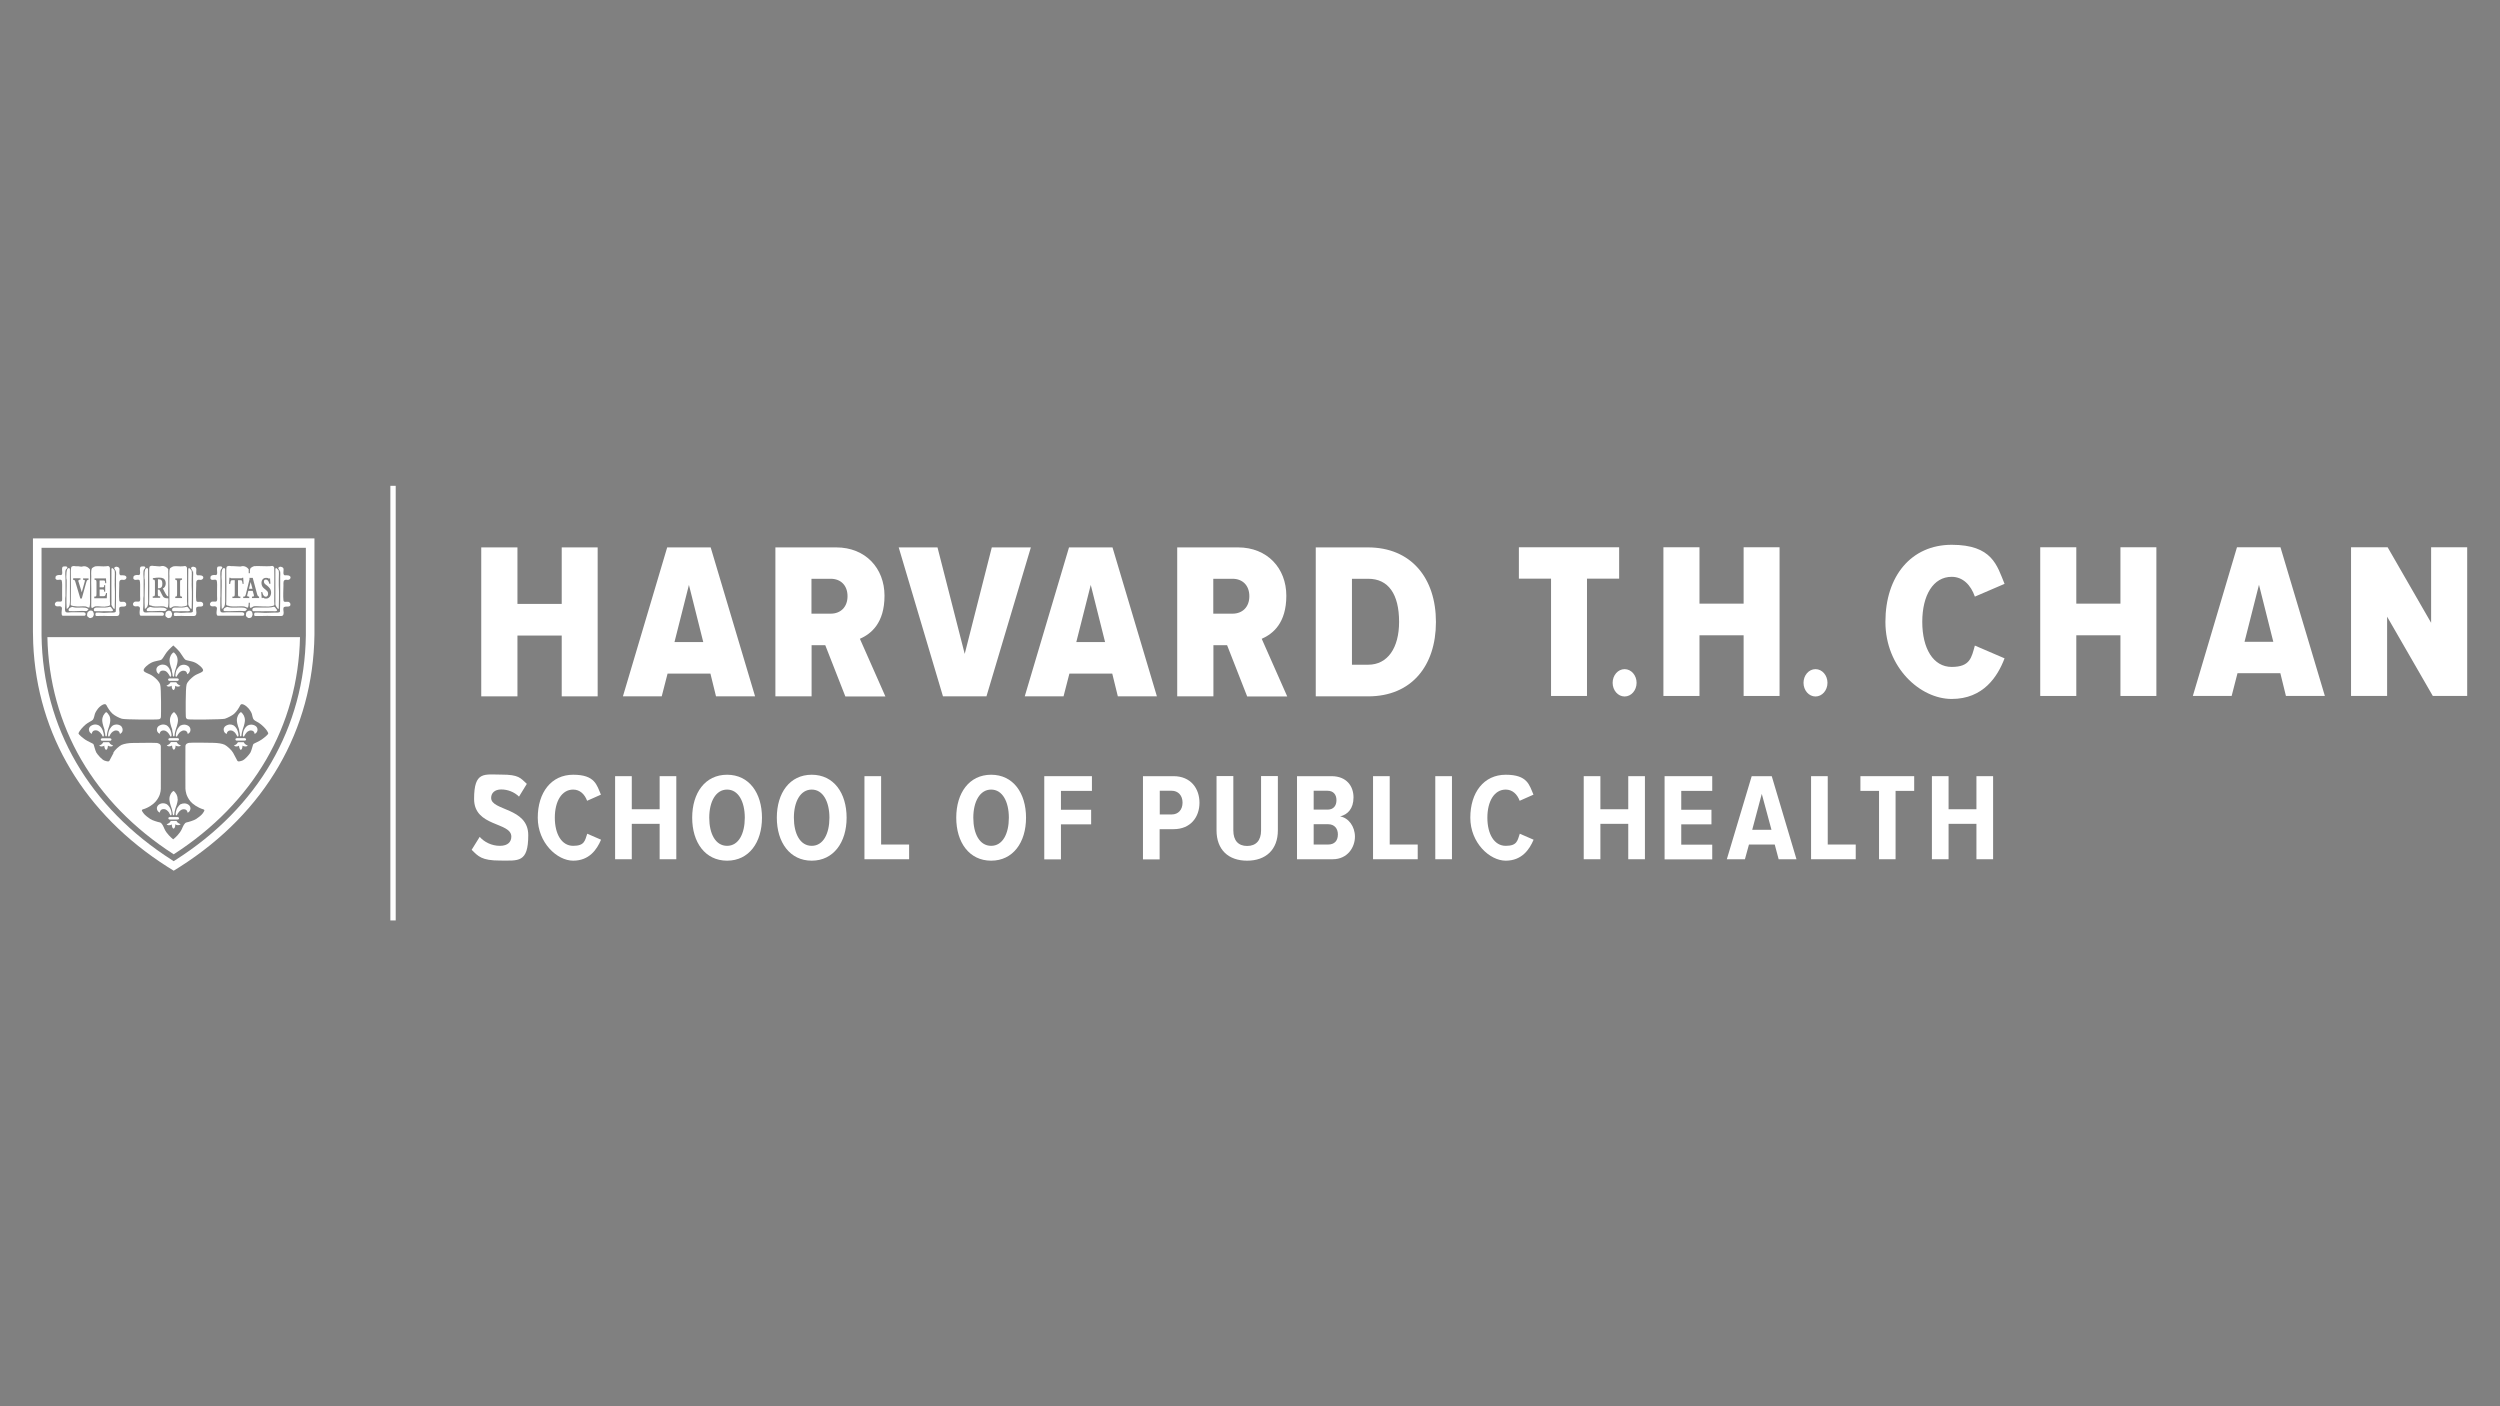 <?xml version="1.0" encoding="UTF-8"?> <svg xmlns="http://www.w3.org/2000/svg" id="Layer_1" version="1.1" viewBox="0 0 1920 1080"><rect x="0" y="0" width="1920" height="1080" fill="#808080" stroke="none"/><defs><style> .st0 { fill: #fff; } </style></defs><path d="M-23,1836.3c.8-.5,1.6-.9,2.4-1.4-.8.5-1.6,1-2.4,1.4Z"></path><path d="M-123.6,1703.3c6.5,12.4,20.2,20.2,40.3,24.7,0,0,.1,0,.2,0-20.2-4.5-33.9-12.3-40.4-24.7Z"></path><path d="M-73.3,1853.3c14.6,0,31.4-6.1,49.1-16.3-20.6,11.8-37,16.2-49.1,16.2s-11.5-.9-13.6-4.4c2,3.7,6.5,4.6,13.7,4.6Z"></path><g><polygon class="st0" points="303.9 706.9 299.8 706.9 299.8 577.5 299.8 373.1 303.9 373.1 303.9 533.3 303.9 706.9"></polygon><path class="st0" d="M1191.2,534.5v-90.1h-24.7v-24.1h77v24.1h-24.7v90.1h-27.7Z"></path><path class="st0" d="M1339.1,534.5v-46.6h-33.9v46.6h-27.7v-114.2h27.7v43.3h33.9v-43.3h27.6v114.2h-27.6Z"></path><path class="st0" d="M1448,477.5c0-34.9,19.7-59.1,50.9-59.1s34.8,15.9,40.6,30l-22.8,9.8c-3.1-8.9-9.2-15.2-17.8-15.2-14.2,0-22.6,14.2-22.6,34.6s8.4,34.6,22.6,34.6,15.2-7.2,17.8-16.4l22.8,9.8c-5.3,14-16.3,31.2-40.6,31.2s-50.9-24.3-50.9-59.1Z"></path><path class="st0" d="M1628.5,534.5v-46.6h-33.9v46.6h-27.7v-114.2h27.7v43.3h33.9v-43.3h27.6v114.2h-27.6Z"></path><path class="st0" d="M1755.6,534.5l-4.3-17.5h-32.9l-4.5,17.5h-29.8l33.9-114.2h33.4l34.1,114.2h-30ZM1734.9,449.1l-11.1,43.8h22.1l-11-43.8Z"></path><path class="st0" d="M1868.4,534.5l-35.1-60.9v60.9h-27.7v-114.2h28.1l33.4,58v-58h27.7v114.2h-26.4Z"></path><ellipse class="st0" cx="1247.7" cy="524.4" rx="9.2" ry="10.5"></ellipse><path class="st0" d="M1385.1,524.4c0-5.8,4.1-10.5,9.2-10.5s9.2,4.7,9.2,10.5-4.1,10.5-9.2,10.5-9.2-4.7-9.2-10.5Z"></path><g><path class="st0" d="M431.4,534.8v-46.7h-34v46.7h-27.8v-114.4h27.8v43.4h34v-43.4h27.6v114.4h-27.6Z"></path><path class="st0" d="M549.9,534.8l-4.3-17.5h-32.9l-4.5,17.5h-29.8l34-114.4h33.4l34.1,114.4h-30ZM529.1,449.2l-11.1,43.9h22.1l-11-43.9Z"></path><path class="st0" d="M649.2,534.8l-15.4-39.3h-10.5v39.3h-27.8v-114.4h46.7c22.5,0,37.1,16,37.1,37.1s-10.3,29.3-18.9,33.1l19.6,44.3h-30.7ZM650.9,457.9c0-8.4-5.3-13.4-12.9-13.4h-14.8v26.8h14.8c7.5,0,12.9-5,12.9-13.4Z"></path><path class="st0" d="M724.2,534.8l-34-114.4h29.8l20.9,81.8,20.8-81.8h30l-34.1,114.4h-33.4Z"></path><path class="st0" d="M858.5,534.8l-4.3-17.5h-32.9l-4.5,17.5h-29.8l34-114.4h33.4l34.1,114.4h-30ZM837.7,449.2l-11.1,43.9h22.1l-11-43.9Z"></path><path class="st0" d="M957.8,534.8l-15.4-39.3h-10.5v39.3h-27.8v-114.4h46.7c22.5,0,37.1,16,37.1,37.1s-10.3,29.3-18.9,33.1l19.6,44.3h-30.7ZM959.5,457.9c0-8.4-5.3-13.4-12.9-13.4h-14.8v26.8h14.8c7.5,0,12.9-5,12.9-13.4Z"></path><path class="st0" d="M1010.5,534.8v-114.4h40.1c33.1,0,52.2,23.5,52.2,57.3s-18.9,57.1-52,57.1h-40.3ZM1074.5,477.6c0-21.3-8.2-33.1-23.7-33.1h-12.5v66h12.5c14.9,0,23.7-12.9,23.7-32.9Z"></path><g><path class="st0" d="M362.2,652.7l6.2-10c3.5,4,9.2,6.9,15.5,6.9s8.8-3.2,8.8-7.1c0-11.3-28.6-7.3-28.6-28.9s7.8-18.7,21.1-18.7,14.5,2.6,19.4,7.1l-6,9.8c-3.8-3.7-8.8-5.5-13.7-5.5s-7.7,2.7-7.7,6.5c0,10,28.5,7.2,28.5,28.6s-7.6,19.5-21.7,19.5-16.7-3.2-21.8-8.3Z"></path><path class="st0" d="M413,628c0-19.4,10.4-33,27.2-33s18.1,7.9,21.3,15.3l-10.6,4.7c-1.9-5.1-5.6-8.6-10.7-8.6-8.8,0-14.1,9-14.1,21.6s5.3,21.6,14.1,21.6,9-4,10.8-9.3l10.6,4.6c-3.2,7.6-9.1,16.1-21.4,16.1s-27.2-13.7-27.2-33Z"></path><path class="st0" d="M506.6,659.9v-27.2h-21.4v27.2h-12.8v-63.8h12.8v25.4h21.4v-25.4h12.8v63.8h-12.8Z"></path><path class="st0" d="M531.6,628c0-19,9.9-33,26.8-33s26.8,14,26.8,33-10,33-26.8,33-26.8-14-26.8-33ZM572,628c0-12.3-4.9-21.6-13.6-21.6s-13.7,9.3-13.7,21.6,4.8,21.6,13.7,21.6,13.6-9.4,13.6-21.6Z"></path><path class="st0" d="M596.6,628c0-19,9.9-33,26.8-33s26.8,14,26.8,33-10.1,33-26.8,33-26.8-14-26.8-33ZM637,628c0-12.3-4.9-21.6-13.6-21.6s-13.7,9.3-13.7,21.6,4.8,21.6,13.7,21.6,13.6-9.4,13.6-21.6Z"></path><path class="st0" d="M663.9,659.9v-63.8h12.8v52.5h21.5v11.3h-34.4Z"></path><path class="st0" d="M734.4,628c0-19,9.9-33,26.8-33s26.8,14,26.8,33-10,33-26.8,33-26.8-14-26.8-33ZM774.8,628c0-12.3-4.9-21.6-13.6-21.6s-13.7,9.3-13.7,21.6,4.8,21.6,13.7,21.6,13.6-9.4,13.6-21.6Z"></path><path class="st0" d="M802,659.9v-63.8h36.6v11.3h-23.8v14.5h23.2v11.2h-23.2v26.9h-12.8Z"></path><path class="st0" d="M877.8,659.9v-63.8h23.5c13.2,0,19.9,9.5,19.9,20.4s-6.7,20.3-19.9,20.3h-10.7v23.2h-12.8ZM908.2,616.4c0-5.5-3.4-9.1-8.3-9.1h-9.2v18.2h9.2c5,0,8.3-3.6,8.3-9.1Z"></path><path class="st0" d="M934.3,637.7v-41.7h12.9v41.8c0,7.7,3.8,11.9,10.6,11.9s10.7-4.2,10.7-11.9v-41.8h12.9v41.7c0,14.8-9.2,23.3-23.6,23.3s-23.5-8.4-23.5-23.3Z"></path><path class="st0" d="M996.1,659.9v-63.8h26.5c11.5,0,16.9,7.6,16.9,16.3s-4.5,13.2-10.3,14.6c6.5,1.1,11.4,7.7,11.4,15.6s-5.5,17.3-17.1,17.3h-27.4ZM1026.4,614.5c0-4.2-2.3-7.2-6.9-7.2h-10.6v14.5h10.6c4.6,0,6.9-2.9,6.9-7.3ZM1027.5,640.8c0-4.4-2.6-7.8-7.5-7.8h-11.1v15.6h11.1c4.8,0,7.5-2.8,7.5-7.8Z"></path><path class="st0" d="M1054.5,659.9v-63.8h12.8v52.5h21.5v11.3h-34.4Z"></path><path class="st0" d="M1102.3,659.9v-63.8h12.8v63.8h-12.8Z"></path><path class="st0" d="M1129.2,628c0-19.4,10.4-33,27.2-33s18.1,7.9,21.3,15.3l-10.6,4.7c-1.9-5.1-5.6-8.6-10.7-8.6-8.8,0-14.1,9-14.1,21.6s5.3,21.6,14.1,21.6,9-4,10.8-9.3l10.6,4.6c-3.2,7.6-9.1,16.1-21.4,16.1s-27.2-13.7-27.2-33Z"></path><path class="st0" d="M1250.5,659.9v-27.2h-21.4v27.2h-12.8v-63.8h12.8v25.4h21.4v-25.4h12.8v63.8h-12.8Z"></path><path class="st0" d="M1278.4,659.9v-63.8h36.6v11.3h-23.8v14.5h23.2v11.2h-23.2v15.6h23.8v11.3h-36.6Z"></path><path class="st0" d="M1366,659.9l-3-11.3h-19.8l-3.1,11.3h-13.9l19.1-63.8h15.4l19,63.8h-13.9ZM1353.1,609.5l-7.4,27.8h14.8l-7.5-27.8Z"></path><path class="st0" d="M1390.9,659.9v-63.8h12.8v52.5h21.5v11.3h-34.4Z"></path><path class="st0" d="M1443.1,659.9v-52.5h-14.3v-11.3h41.3v11.3h-14.3v52.5h-12.8Z"></path><path class="st0" d="M1517.9,659.9v-27.2h-21.4v27.2h-12.8v-63.8h12.8v25.4h21.4v-25.4h12.8v63.8h-12.8Z"></path></g></g><g><path class="st0" d="M133.4,656.1c61.3-39.5,95.6-98.5,97-166.8H36.4c1.4,68.3,35.7,127.3,97,166.8ZM87.3,578.1c-1.1,1.9-2.8,5.4-3.3,6.2-.5.8-1.6.5-3.6-.1-2-.6-5.3-4.4-6.4-6.2-1-1.8-1.9-6.2-2.3-6.6-.4-.4-4.4-2.1-6.3-3.4-1.1-.8-5.5-4-5.1-5,.9-2,3-4.4,5.5-6.6,2-1.7,4.7-2.7,5.5-3.6.9-1.1,1.1-3,1.6-4.6.5-1.6,2.3-3.9,2.3-3.9,1.7-2.2,5.5-4.8,6.5-2.8,1,2,2.7,4.8,4.8,6.7,1.6,1.4,5,3.2,7.1,3.8,2.1.7,26.9.8,28.5.4,1.6-.4,1.4-1.6,1.5-2.2.1-.7.3-21.6-.6-24.5-.8-2.5-3.4-4.8-5.4-6.3-2.8-2.2-7.2-2.8-7.3-4.6-.1-1.8,3.9-4.9,5.8-5.8,3.1-1.6,6.8-1.6,7.9-2.4,1.1-.8,2.5-3.7,4.1-5.8,1.6-2.1,4.9-5,5-5.1,0,0,3.4,3,5,5.1,1.6,2.1,3.1,5,4.2,5.8,1,.8,4.8.9,7.8,2.4,2,1,5.9,4,5.9,5.8-.1,1.8-4.5,2.4-7.3,4.6-2,1.6-4.6,3.8-5.4,6.3-.9,2.9-.7,23.9-.6,24.5.1.6,0,1.8,1.5,2.2,1.6.4,26.4.2,28.5-.4,2.1-.7,5.5-2.4,7.1-3.8,2.1-1.9,3.8-4.7,4.8-6.7,1-2,4.7.6,6.5,2.8,0,0,1.8,2.3,2.3,3.9.5,1.6.6,3.6,1.6,4.6.8.9,3.5,1.9,5.5,3.6,2.6,2.2,4.7,4.5,5.5,6.6.4,1.1-4,4.2-5.1,5-1.8,1.3-5.9,3-6.3,3.4-.4.4-1.3,4.8-2.3,6.6-1.1,1.8-4.4,5.6-6.4,6.2-2,.6-3,.9-3.6.1-.5-.8-2.2-4.3-3.3-6.2-1.3-2.3-4.7-5.2-6.4-6.1-2-1-5.3-1.4-8.7-1.5-4.7-.2-17.5-.2-18.6,0-.7.1-2.9.5-2.9,2.7s-.1,30.6,0,32.5c.2,2.3.5,5.5,3.8,9.7,1.6,2,5.6,4.9,10,6.2,1.6.4.3,1.8-.6,3.2-.9,1.3-3.7,3.4-5,4.2-1.6,1.1-6.1,2.4-7.3,2.6-1.7.3-2.8,3.2-3.6,5-1.6,3.6-5,6.7-6.7,8-1.6-1.3-5.1-4.4-6.7-8-.8-1.8-1.9-4.7-3.6-5-1.2-.2-5.7-1.5-7.3-2.6-1.3-.9-4.1-2.9-5-4.2-.9-1.3-2.3-2.7-.7-3.2,4.4-1.2,8.4-4.2,10-6.2,3.3-4.1,3.7-7.3,3.8-9.6.1-2,0-30.4,0-32.5s-2.2-2.5-2.9-2.7c-1.1-.2-13.9-.1-18.6,0-3.3,0-6.6.6-8.7,1.5-1.8.9-5.1,3.8-6.4,6.1Z"></path><path class="st0" d="M184.9,568.8h3.1c.5,0,1-.4,1-1s-.6-.8-1-.9c-.4,0-3.1,0-3.1,0,0,0-2.7,0-3.1,0-.4,0-1,.3-1,.9s.5,1,1,1h3.1Z"></path><path class="st0" d="M188,571.2c-.5-.5-.8-1.2-.8-1.2h-4.5s-.3.7-.8,1.2c-.5.6-1.7,1.2-2.1,1.3-.4,0,.5.7,1.5.8,1,0,1.8-.2,2.3-.7,0,.5,0,1,.2,1.5.1.7.5,1.2.7,1.5.1.1.4.3.4.3,0,0,.4-.1.5-.3.2-.2.6-.7.7-1.5,0-.5.2-1,.2-1.5.5.5,1.3.7,2.3.7,1,0,2-.7,1.5-.8-.4-.1-1.6-.7-2.2-1.3Z"></path><path class="st0" d="M84.6,571.2c-.5-.5-.8-1.2-.8-1.2h-4.5s-.3.7-.8,1.2c-.5.6-1.7,1.2-2.2,1.3-.4,0,.5.7,1.5.8,1,0,1.8-.2,2.3-.7,0,.5,0,1,.2,1.5.1.7.5,1.2.7,1.5.1.1.5.3.5.3,0,0,.4-.1.5-.3.3-.2.6-.7.7-1.5,0-.5.2-1,.2-1.5.5.5,1.3.7,2.3.7,1,0,2-.7,1.5-.8-.4-.1-1.6-.7-2.2-1.3Z"></path><path class="st0" d="M122.6,563.7s.2-1.2.5-1.5c.4-.5.6-.8,1.2-1,.6-.2,1-.2,1.6-.2s1.3.2,2.2.9c.7.5,1.4,1.3,1.8,2,.4.6.5.8.7,1.2.1.2.2.4.2.4.2.3.8.2.9-.2.2-.7,0-1.8-.2-2.7-.2-1-.7-2.2-1-2.7-.5-1.1-1.7-2.4-2.6-2.9-.7-.4-1.8-.6-2.7-.6-1.6.1-3.1.9-3.8,1.6-.7.8-.9,1.7-.9,2.5,0,.7.3,1.5.7,1.9.6.8,1.5,1.2,1.5,1.2Z"></path><path class="st0" d="M78.4,567c-.4,0-1,.3-1,.9s.5,1,1,1h6.2c.5,0,1-.4,1-1s-.6-.8-1-.9c-.4,0-3.1,0-3.1,0h-3.1Z"></path><path class="st0" d="M93.4,558c-.7-.8-2.1-1.5-3.7-1.6-.9,0-2,.2-2.7.6-1,.5-2.1,1.9-2.7,2.9-.3.5-.8,1.7-1,2.7-.2,1-.4,2-.2,2.7.1.4.7.5.9.2,0,0,.1-.2.2-.4.2-.5.3-.6.6-1.2.4-.7,1.1-1.5,1.8-2,1-.7,1.8-.9,2.2-.9s1,0,1.6.2c.6.2.9.6,1.2,1,.3.4.5,1.5.5,1.5,0,0,.9-.5,1.5-1.2.3-.4.6-1.2.6-1.9,0-.8-.2-1.7-.9-2.5Z"></path><path class="st0" d="M131.9,515c.4,1.5.5,2.5.6,2.8,0,.5,0,1.3.2,1.5.1.2.5.5.5.5,0,0,.4-.3.5-.5.1-.2.1-1,.2-1.5,0-.4.2-1.3.6-2.8.2-.9.6-1.6,1-3.1.3-.9.9-3.2.9-4.7s-.4-3-.9-3.7c-.4-.9-1.7-2.2-1.8-2.3-.2,0-.4-.1-.4-.1,0,0-.3,0-.4.1-.2.1-1.4,1.4-1.8,2.3-.4.7-.9,2.2-.9,3.7s.6,3.8.9,4.7c.5,1.5.8,2.2,1,3.1Z"></path><path class="st0" d="M125.7,515c.4,0,1.3.2,2.2.9.6.5,1.3,1.3,1.7,2,.4.6.5.8.7,1.2.1.3.2.4.2.4.2.3.8.2.9-.2.2-.7,0-1.8-.2-2.7-.3-1-.8-2.2-1-2.7-.5-1.1-1.7-2.4-2.7-2.9-.7-.4-1.8-.6-2.7-.6-1.6,0-3.1.9-3.8,1.6-.7.8-1,1.7-.9,2.6,0,.6.3,1.5.6,1.9.6.8,1.5,1.2,1.5,1.2,0,0,.2-1.2.5-1.5.4-.5.7-.8,1.2-1,.6-.2,1-.2,1.6-.2Z"></path><path class="st0" d="M135,516.7c-.2,1-.4,2-.2,2.7.1.4.7.5.9.2,0,0,.1-.2.2-.4.2-.5.3-.6.7-1.2.4-.7,1.1-1.5,1.7-2,1-.7,1.8-.9,2.2-.9s1,0,1.6.2c.6.2.9.5,1.2,1,.3.4.5,1.5.5,1.5,0,0,.9-.4,1.4-1.2.3-.4.6-1.3.7-1.9,0-.8-.2-1.7-.9-2.6-.7-.8-2.1-1.5-3.7-1.6-.9,0-2,.2-2.7.6-.9.5-2.1,1.9-2.7,2.9-.3.5-.8,1.7-1,2.7Z"></path><path class="st0" d="M78,563.9c.3.6.5.8.6,1.2.1.2.2.4.2.4.2.3.8.2.9-.2.2-.7,0-1.8-.3-2.7-.2-1-.7-2.2-1-2.7-.5-1.1-1.7-2.4-2.7-2.9-.7-.4-1.8-.6-2.7-.6-1.7.1-3.1.9-3.8,1.6-.7.8-1,1.7-.9,2.5,0,.7.4,1.5.7,1.9.6.8,1.5,1.2,1.5,1.2,0,0,.2-1.2.5-1.5.4-.5.6-.8,1.2-1,.6-.2,1-.2,1.6-.2s1.3.2,2.2.9c.7.5,1.4,1.3,1.8,2Z"></path><path class="st0" d="M80.2,560.9c.4,1.5.6,2.5.6,2.8,0,.5,0,1.3.2,1.5,0,.2.5.4.5.4,0,0,.4-.2.5-.4.1-.2.1-1,.2-1.5,0-.4.2-1.3.6-2.8.2-.9.5-1.6,1-3.1.3-.9.9-3.2.9-4.7s-.4-3-.9-3.7c-.5-.9-1.6-2.2-1.8-2.3-.2,0-.4-.1-.4-.1,0,0-.3,0-.4.1-.2.1-1.3,1.4-1.8,2.3-.4.8-.9,2.2-.9,3.7s.6,3.8.9,4.7c.4,1.4.8,2.2,1,3.1Z"></path><path class="st0" d="M136.4,631.7c-.5-.5-.8-1.2-.8-1.2h-4.5s-.3.7-.8,1.2c-.5.5-1.7,1.2-2.2,1.3-.4.1.5.7,1.5.8,1,0,1.8-.2,2.3-.7,0,.5.1,1,.2,1.6.1.7.5,1.2.7,1.4.1.1.5.3.5.3,0,0,.3-.1.5-.3.2-.2.6-.7.7-1.5,0-.5.2-1.1.2-1.6.5.5,1.3.8,2.3.7,1,0,1.9-.6,1.5-.8-.4-.1-1.7-.8-2.2-1.3Z"></path><path class="st0" d="M129.5,527.3c1,0,1.8-.2,2.3-.7,0,.5.1,1.1.2,1.6.1.7.5,1.2.8,1.5.1.1.4.3.4.3,0,0,.3-.1.5-.3.2-.2.6-.7.7-1.5,0-.5.2-1,.2-1.6.5.5,1.3.8,2.3.7,1,0,1.9-.7,1.5-.8-.4,0-1.6-.8-2.2-1.3-.5-.5-.8-1.2-.8-1.2h-2.3s-2.2,0-2.2,0c0,0-.3.7-.8,1.2-.5.5-1.7,1.2-2.1,1.3-.4.1.5.7,1.5.8Z"></path><path class="st0" d="M133.2,522.9h3.1c.5,0,1-.4,1-1s-.6-.8-1-.9c-.4,0-3.1,0-3.1,0,0,0-2.7,0-3.1,0-.4,0-1,.3-1,.9s.5,1,1,1h3.1Z"></path><path class="st0" d="M132.2,560.9c.4,1.5.5,2.4.6,2.8,0,.5,0,1.3.2,1.5.1.2.5.4.5.4,0,0,.4-.2.5-.4.1-.2.1-1,.2-1.5,0-.4.2-1.3.6-2.8.2-.9.5-1.6,1-3.1.3-.9.9-3.2.9-4.7s-.5-2.9-.9-3.7c-.5-.9-1.7-2.2-1.8-2.3-.2,0-.4-.1-.4-.1,0,0-.3,0-.4.1-.2.1-1.4,1.4-1.8,2.3-.4.8-.9,2.2-.9,3.7s.6,3.8.9,4.7c.5,1.4.8,2.2,1,3.1Z"></path><path class="st0" d="M139,557c-1,.5-2.1,1.9-2.7,2.9-.2.5-.8,1.7-1,2.7-.2,1-.4,2-.2,2.7,0,.4.6.5.9.2,0,0,.1-.2.2-.4.2-.5.3-.6.7-1.2.4-.7,1.1-1.5,1.8-2,1-.7,1.8-.9,2.2-.9s1,0,1.6.2c.6.2.8.6,1.2,1,.3.4.5,1.5.5,1.5,0,0,.9-.5,1.5-1.2.3-.4.6-1.2.6-1.9,0-.8-.2-1.7-.9-2.5-.7-.8-2.1-1.5-3.8-1.6-.9,0-2,.2-2.7.6Z"></path><path class="st0" d="M174.1,563.7s.2-1.2.5-1.5c.4-.5.7-.8,1.2-1,.6-.2,1-.2,1.6-.2s1.3.2,2.2.9c.7.5,1.4,1.3,1.7,2,.4.6.5.8.7,1.2.1.2.2.4.2.4.2.3.8.2.9-.2.2-.7,0-1.8-.2-2.7-.2-1-.7-2.2-1-2.7-.6-1.1-1.7-2.4-2.7-2.9-.7-.4-1.8-.6-2.7-.6-1.6.1-3.1.9-3.8,1.6-.7.8-1,1.7-.9,2.5,0,.7.3,1.5.6,1.9.6.8,1.5,1.2,1.5,1.2Z"></path><path class="st0" d="M183.6,560.9c.4,1.5.6,2.4.6,2.8,0,.5,0,1.3.2,1.5.1.2.5.4.5.4,0,0,.4-.2.5-.4,0-.2,0-1,.2-1.5,0-.4.2-1.3.6-2.8.2-.9.5-1.6,1-3.1.3-.9.9-3.2.9-4.7s-.5-2.9-.9-3.7c-.5-.9-1.6-2.2-1.8-2.3-.2,0-.4-.1-.4-.1,0,0-.3,0-.4.1-.2.1-1.4,1.4-1.8,2.3-.4.8-.9,2.2-.9,3.7s.6,3.8.9,4.7c.5,1.4.8,2.2,1,3.1Z"></path><path class="st0" d="M129.9,624.4c.4.6.5.7.7,1.2.1.3.2.4.2.4.2.3.8.2.9-.2.2-.7,0-1.8-.2-2.7-.2-1-.7-2.2-1-2.7-.6-1.1-1.7-2.4-2.7-2.9-.7-.4-1.8-.6-2.7-.6-1.6,0-3.1.9-3.7,1.6-.7.8-1,1.7-.9,2.5,0,.6.3,1.5.7,1.9.6.8,1.5,1.2,1.5,1.2,0,0,.2-1.1.5-1.5.4-.5.7-.8,1.2-1,.6-.2,1-.2,1.6-.2s1.3.2,2.2.9c.6.5,1.4,1.3,1.8,2Z"></path><path class="st0" d="M129.3,567.8c0,.6.5,1,1,1h6.2c.5,0,1-.4,1-1s-.6-.8-1-.9c-.5,0-3.1,0-3.1,0,0,0-2.7,0-3.1,0-.4,0-1,.3-1,.9Z"></path><path class="st0" d="M133.4,627.5s-2.7,0-3.1,0c-.4,0-1,.3-1,.9s.5,1,1,1h6.2c.5,0,1-.4,1-1s-.6-.8-1-.9c-.4,0-3.1,0-3.1,0Z"></path><path class="st0" d="M138.9,617.5c-.9.5-2.1,1.9-2.7,2.9-.3.5-.8,1.7-1,2.7-.2.9-.4,2-.2,2.7,0,.4.6.5.9.2,0,0,.1-.2.2-.4.2-.5.3-.6.7-1.2.4-.7,1.1-1.5,1.8-2,.9-.7,1.8-.9,2.2-.9s1,0,1.6.2c.6.2.9.6,1.2,1,.3.4.5,1.5.5,1.5,0,0,.9-.4,1.5-1.2.3-.4.6-1.3.7-1.9,0-.8-.2-1.7-.9-2.5-.7-.8-2.1-1.6-3.8-1.6-.9,0-2,.2-2.7.6Z"></path><path class="st0" d="M186.8,562.6c-.2,1-.4,2-.2,2.7,0,.4.6.5.9.2,0,0,.1-.2.2-.4.2-.5.3-.6.7-1.2.4-.7,1.1-1.5,1.7-2,1-.7,1.8-.9,2.2-.9s1,0,1.6.2c.6.2.9.6,1.2,1,.3.4.5,1.5.5,1.5,0,0,.9-.5,1.5-1.2.3-.4.6-1.2.7-1.9,0-.8-.2-1.7-.9-2.5-.7-.8-2.1-1.5-3.8-1.6-.9,0-2,.2-2.7.6-1,.5-2.1,1.8-2.7,2.9-.3.5-.8,1.7-1,2.7Z"></path><path class="st0" d="M136.4,613.7c0-1.6-.5-3-.9-3.7-.5-.9-1.6-2.2-1.8-2.3-.2-.1-.4-.2-.4-.2,0,0-.3,0-.5.2-.2,0-1.4,1.4-1.8,2.3-.4.7-.9,2.1-.9,3.7s.6,3.8.9,4.7c.5,1.4.8,2.2,1,3,.4,1.5.5,2.4.6,2.8,0,.5,0,1.3.2,1.5,0,.2.5.5.5.5,0,0,.4-.3.5-.5.1-.2.1-1,.2-1.5,0-.4.2-1.3.6-2.8.2-.9.5-1.6,1-3,.3-.9.9-3.2.9-4.7Z"></path><path class="st0" d="M129.8,573.2c1,0,1.8-.2,2.3-.7,0,.5.1,1,.2,1.5.1.7.5,1.2.7,1.5.1.1.5.3.5.3,0,0,.3-.1.5-.3.2-.2.6-.7.7-1.5,0-.5.2-1,.2-1.5.5.5,1.3.7,2.3.7,1,0,2-.7,1.5-.8-.4-.1-1.7-.7-2.2-1.3-.5-.5-.8-1.2-.8-1.2h-4.5s-.3.7-.8,1.2c-.5.6-1.7,1.2-2.2,1.3-.4,0,.5.7,1.5.8Z"></path><path class="st0" d="M25.3,485.2l.2,8.9c3,70.3,39.5,131.1,103.1,171.6l4.8,3,4.8-3c65.6-41.8,102.3-105.1,103.3-178.2v-74s-216.2,0-216.2,0v71.8ZM32,420.7h202.9v67.3c-1,70.8-36.5,132.1-100.3,172.6l-1.2.8-1.2-.8c-63.7-40.6-99.3-101.7-100.3-172.5v-67.4Z"></path><path class="st0" d="M70.3,466.8c.5.4,1.4-.3,1.5-.4.7-.4.9-.6,1.4-.7.6-.1,2.3-.1,3.1,0,1.7.1,2.4.3,4,.2,1.1,0,3.7-.5,4.1-1,.3-.5,0-2.2,0-3.1-.1-6.9.2-17.2,0-25.7-.2-.7-.7-1.3-1.4-1.4-.4,0-1.1.2-1.6.2-2.7.3-5.4-.3-7.9,0-1.2.2-2.3,1.1-2.8,1.4-.4.6-.5,1.5-.6,2.1-.2,1.5,0,2.9,0,4.1-.1,3.2-.1,6.2,0,9.6,0,2.1,0,7.1,0,10.8,0,1.1-.2,3.5.3,3.8ZM72.2,458.2h.6c1,0,1.3-.3,1.3-2v-8.9c0-1.7-.3-2-1.3-2h-.2v-1.1h8.8l.2,3.7h-.8c-.1-2-.3-2.1-1.2-2.1h-3.1v5.3h2.2c1.1,0,1.3-.2,1.3-1.7h0c0,0,.8,0,.8,0v5h-.8v-.3c0-1.1-.3-1.4-1.3-1.4h-2.2v3.3c0,1.6,0,1.8.2,1.9,0,0,.1,0,.3,0h0s.2,0,.3,0h2.1c1.3,0,1.6-.4,2-2.4h0c0,0,.8,0,.8,0l-.2,4h-9.6v-1.1Z"></path><path class="st0" d="M72.4,467.2c-.4.8-.6,1.6.2,2.2,4.6,0,6.2.1,10.4,0,1.2,0,3.7.4,3.8-.7,0-.4-.4-.7-.7-1.1-.6-.8-1-1.7-1.9-1.6-3.6,1.4-10.7-.3-11.7,1.2Z"></path><path class="st0" d="M194.1,467.2c-.3.8-.6,1.6.2,2.2,4.6,0,10.4.1,14.7,0,1.2,0,3.7.4,3.8-.7,0-.4-.4-.7-.7-1.1-.6-.8-1-1.7-1.9-1.6-3.6,1.4-15-.3-16,1.2Z"></path><path class="st0" d="M85.5,464.2c.1.7,1.2,2.6,2,3.4.3.4.6-.3.6-.6,0-.9.4-12.1,0-17.5,0-.4,0-1.1,0-1.6,0-.6.1-1.1,0-1.9-.1-2.1.3-5.2,0-7.4-.1-.8-.6-1.1-1-1.6-.3-.3-.6-.9-1.1-.6-.3.1-.5.3-.4.6,0,10.8-.1,15.3,0,27.1Z"></path><path class="st0" d="M111.1,444.6c0,.4,0,.9.1,1.3,0,.2,0,.9,0,1.2,0,1.2.1,1.8,0,2.8,0,4.7-.4,11.1,0,17.7.8-.1,1.6-1.2,1.9-1.7,1-1.8.6-5.4.6-8.6v-20.3c-.2-.6-.5-.7-1-.7-1.3,0-1.8,2.7-1.7,5,0,1.1-.2,2.2,0,3.3Z"></path><path class="st0" d="M89.1,438.8c.2,1.3,0,2.8,0,4.1v12.7c0,5.6,0,8.7-.2,14.2-.9,1-3.1.6-4.9.7-1.8,0-2.4.2-4.2.2-1.6,0-3.8-.4-5.8-.2-.6.2-.6.6-.7,1,0,.7-.2,1.3.7,1.6,2.6,0,4.4,0,6.1-.1,1.3,0,1.5.1,2.9.1,2.5,0,4.2,0,6.6,0,1.1,0,1.7-.4,2-1.3.5-1.6-.4-3.4,0-4.9.7-2.3,5.9.6,5.3-3.2,0-.5-.7-1.2-1.2-1.4-1.7-.5-3.8.7-4.1-1.2-.4-3.3,0-8.7,0-11.5,0-2-.3-3.9,1.5-4.3.9-.2,1.2.2,2.4,0,1.4-.2,2.3-2.1.9-3-1.3-.5-.5-.3-1.3-.4-.3,0-.7-.1-1.1-.1-.6,0-1.1.1-1.5,0-1.7-.8-.1-4.3-1-5.6-.6-.9-2.9-1.6-3.8,0-.2-.2,0,0,0,.2.3.9,1.2,1.5,1.3,2.7Z"></path><path class="st0" d="M51.1,444.6c0,.4.1.9.1,1.3,0,.2,0,.9,0,1.2,0,1.2,0,1.8,0,2.8,0,4.7-.4,11.1,0,17.7.8-.1,1.6-1.2,1.8-1.7,1-1.8.7-5.4.7-8.6v-20.3c-.2-.6-.5-.7-1-.7-1.3,0-1.7,2.7-1.7,5,0,1.1-.2,2.2,0,3.3Z"></path><path class="st0" d="M44.5,462c-.7,0-.7,0-1.4.3-.5.4-.9.9-1,1.7.3.8,0,1.2,1.6,1.7,1.4.1,1.9-.3,3,.1,1.5.7.6,2.7.6,4.5,0,.9-.1,2.3.9,2.6,6.2,0,10.7,0,16.7,0,.9-.2,1-1.2.8-1.7-.2-.6-.6-.8-1.4-1-2.9,0-5.5,0-9.2,0-1.4,0-3.2.4-4.3,0-1.6-.7-.5-4.7-.7-6.5,0-.3,0-.7,0-.9,0-.7,0-1.2,0-2,0-.3,0-.9,0-1.2,0-.7.1-1.3.2-2v-1.5c0-3.9,0-7,0-11.8,0-1.5-.5-5.1.2-6.7.2-.4.6-.6.8-.9.2-.3.2-.7.5-1-.5-.9-1.7-.8-3-.6-.3,0-.9,0-1.1,1.3-.2,1.5.3,3.3,0,4.4-.6,1.6-1.6.4-3.3.9-1,.3-2,.5-1.8,2.7,1.1,2,3.4,0,4.7,1.2.6,1.6.4,4.9.4,8.2v3.7c0,1.3.1,2.5,0,3.4-.3,1.7-1.7,1-3,1.1Z"></path><path class="st0" d="M68.3,469.4c-1.2.5-1.3,1.6-1.4,2.4,0,.4,0,.5,0,1.1.3.4.2.7,1,1.1.4.2.4.6,1,.6.5.2.9,0,1.4-.2.5,0,.8-.3,1.1-.7.4-.6.5-1,.7-2,0-.6-.3-1-.4-1.4-.3-1.5-2.3-1.8-3.4-1,0,0,0,0,0,0Z"></path><path class="st0" d="M57,465.5c2.8.6,5.7,0,8.5.2,1.3.2,2,1.1,3.2.9.7-2.8.4-5.5.4-8.5,0-6.1.2-13.4,0-20.8-1.2-1.5-2.7-2.6-5-2.4-.5,0-1,.3-1.5.3-1.1,0-1.2-.2-2.4-.3-.5,0-1.3,0-1.9,0-.6,0-1.2-.3-1.8-.2-.6,0-1.5.3-1.8.9,0-.1.1.1,0,.2-.2.6-.3,1.9-.3,3,0,7.9.2,15.8,0,22.8,0,1-.2,2.7,0,3.1.2.4,1.5.6,2.3.8ZM56.2,444.1h5.6v1.1h-.4c-.8,0-1.2.3-1.2.9s0,.6.3,1.2l2.3,7.6,2.2-8c.1-.4.2-.6.2-.8,0-.6-.3-.8-1.2-.8h-.2v-1.1h4.2v1.1h-.2c-.6,0-.9.3-1.2.9-.1.3-.4,1.2-.6,1.9l-3.2,11.6h-1.1c0,0-3.7-12.4-3.7-12.4-.5-1.8-.7-1.9-1.6-1.9h-.2v-1.1Z"></path><path class="st0" d="M67.7,467.7c-.7-.5-1.4-.9-2.3-1-4.1-.5-5.8.6-9.9-.6-1.2.1-3.8,1.6-2.5,3.2,5.1.4,8.6-.4,13.2,0,.3,0,.4,0,.6-.2.4-.5,1.3-.6,1-1.5Z"></path><path class="st0" d="M104.5,462c-.7,0-.7,0-1.4.3-.5.4-.9.9-1,1.7.3.8,0,1.2,1.6,1.7,1.4.1,1.9-.3,2.9.1,1.5.7.6,2.7.6,4.5,0,.9,0,2.3.9,2.6,6.2,0,10.9,0,16.9,0,.9-.2,1-1.2.8-1.7-.2-.6-.6-.8-1.4-1-2.9,0-5.7,0-9.3,0-1.4,0-3.2.4-4.3,0-1.6-.7-.5-4.7-.7-6.5,0-.3,0-.7,0-.9,0-.7,0-1.2,0-2,0-.3,0-.9,0-1.2,0-.7.2-1.3.2-2v-1.5c0-3.9,0-7,0-11.8,0-1.5-.5-5.1.2-6.7.2-.4.5-.6.7-.9.2-.3.2-.7.5-1-.5-.9-1.7-.8-3-.6-.4,0-.9,0-1.2,1.3-.2,1.5.3,3.3,0,4.4-.6,1.6-1.6.4-3.3.9-1,.3-2,.5-1.8,2.7,1.2,2,3.4,0,4.8,1.2.6,1.6.4,4.9.4,8.2s0,2.6,0,3.7c0,1.3.2,2.5,0,3.4-.3,1.7-1.7,1-3,1.1Z"></path><path class="st0" d="M170.2,444.6c0,.4,0,.9.1,1.3,0,.2,0,.9,0,1.2,0,1.2,0,1.8,0,2.8,0,4.7-.4,11.1,0,17.7.8-.1,1.6-1.2,1.9-1.7,1-1.8.7-5.4.7-8.6v-20.3c-.2-.6-.5-.7-1-.7-1.3,0-1.8,2.7-1.7,5,0,1.1-.2,2.2,0,3.3Z"></path><path class="st0" d="M163.6,462c-.7,0-.8,0-1.4.3-.5.4-.9.9-1,1.7.3.8,0,1.2,1.6,1.7,1.4.1,1.9-.3,2.9.1,1.6.7.6,2.7.6,4.5,0,.9,0,2.3,1,2.6,6.2,0,13.3,0,19.4,0,.9-.2,1-1.2.8-1.7-.2-.6-.6-.8-1.4-1-2.9,0-8.2,0-11.8,0-1.4,0-3.2.4-4.3,0-1.7-.7-.5-4.7-.8-6.5,0-.3,0-.7,0-.9,0-.7,0-1.2,0-2,0-.3,0-.9,0-1.2,0-.7.1-1.3.1-2,0-.4,0-1.1,0-1.5,0-3.9,0-7,0-11.8,0-1.5-.4-5.1.3-6.7.2-.4.5-.6.7-.9.2-.3.2-.7.5-1-.5-.9-1.7-.8-3-.6-.4,0-.9,0-1.1,1.3-.2,1.5.3,3.3,0,4.4-.6,1.6-1.6.4-3.3.9-1,.3-2,.5-1.8,2.7,1.1,2,3.4,0,4.7,1.2.7,1.6.4,4.9.4,8.2v3.7c0,1.3.2,2.5,0,3.4-.3,1.7-1.7,1-3,1.1Z"></path><polygon class="st0" points="192.5 447 191.2 452.2 193.9 452.2 192.5 447"></polygon><path class="st0" d="M121.3,445v6.8h.3c2.2,0,3.1-1,3.1-3.5s-.9-3.4-2.8-3.4-.3,0-.6,0Z"></path><path class="st0" d="M189.5,467.7c-.7-.5-1.4-.9-2.4-1-4.1-.5-8.5.6-12.6-.6-1.2.1-3.8,1.6-2.5,3.2,5.1.4,11.3-.4,15.9,0,.3,0,.4,0,.6-.2.4-.5,1.3-.6,1-1.5Z"></path><path class="st0" d="M176.1,465.5c2.8.6,8.4,0,11.2.2,1.3.2,2.1,1.1,3.2.9.4-1.2.5-2.4.5-3.7h.9c0,1.1-.2,3.5.2,3.8.5.4,1.4-.3,1.6-.4.7-.4.9-.6,1.4-.7.6-.1,2.3-.1,3.1,0,1.7.1,6.7.3,8.3.2,1.1,0,3.7-.5,4.1-1,.3-.4,0-2.2,0-3.1-.1-6.9.2-17.2,0-25.7-.2-.7-.7-1.3-1.5-1.4-.4,0-1.1.2-1.6.2-2.6.3-9.7-.3-12.2,0-1.2.2-2.3,1.1-2.8,1.4-.4.6-.5,1.5-.6,2.1,0,.6,0,1.3,0,1.9h-.9c0-1,0-2,0-3-1.2-1.5-2.7-2.6-5-2.4-.5,0-1,.3-1.4.3-1.1,0-4.1-.2-5.3-.3-.5,0-1.1,0-1.7,0-.6,0-1.2-.3-1.8-.2-.6,0-1.4.3-1.8.9,0-.1,0,.1,0,.2-.2.6-.2,1.9-.2,3,0,7.9.2,15.8,0,22.8,0,1-.2,2.6,0,3.1.2.4,1.5.6,2.3.8ZM204.3,453.1l-.9-.7c-.9-.7-1.3-1.1-1.8-1.8-.5-.8-.8-1.8-.8-2.8,0-2.4,1.4-4,3.4-4s1.5.2,2.3.6c.1,0,.2,0,.2,0,0,0,.1,0,.2-.2h0s.5,0,.5,0h0c0,0,.3,4.1.3,4.1h-.9c-.3-2-1.4-3.2-2.6-3.2s-1.5.7-1.5,1.6.4,1.5,1.4,2.3l.4.3c.4.3.6.5.7.5.3.3.7.6,1.1,1,1.3,1.3,1.9,2.6,1.9,4.3,0,2.6-1.6,4.6-3.7,4.6s-1.2-.2-2-.5h-.3c0-.1,0-.1-.1-.2,0,0,0,0-.1,0h0c0,0-.1,0-.2,0s-.1,0-.2.3h0c0,0-.6,0-.6,0h0c0,0-.4-4.6-.4-4.6h.8c.5,2.4,1.5,3.6,2.7,3.6s1.8-1,1.8-2.3-.5-2-1.7-2.9ZM187.1,458.2h.3c.7,0,1.1-.5,1.5-2.2l2.8-11.4-.2-.8h2.6c0,0,3.3,12.3,3.3,12.3.4,1.5.8,2,1.6,2.1h0v1.1h-5.5v-1.1h.6c.6,0,.9-.2.9-.8s0-.6-.2-1l-.7-2.6h-3.4l-.7,2.7c-.1.4-.2.7-.2.9,0,.4.2.8,1.3.8h.3v1.1h-4.6v-1.1ZM176.2,443.7h.7c.2.4.3.4.7.4h.4s7.6,0,7.6,0c.2,0,.4-.1.5-.4h0c0,0,.7,0,.7,0l.3,4.7h-.8c-.3-2.7-.5-2.8-1.7-2.8h-1.8v10.6c0,1.7.2,2,1.3,2h.5v1.1h-6.1v-1.1h.5c1,0,1.3-.3,1.3-2v-10.6h-1.6c-1.4,0-1.6.2-1.9,2.8h0c0,0-.9,0-.9,0l.3-4.7Z"></path><path class="st0" d="M144.6,464.2c0,.7,1.2,2.6,2,3.4.3.4.6-.3.6-.6,0-.9.4-12.1,0-17.5,0-.4,0-1.1,0-1.6,0-.6.1-1.1,0-1.9-.1-2.1.3-5.2,0-7.4-.1-.8-.6-1.1-1.1-1.6-.3-.3-.6-.9-1.1-.6-.3.1-.5.3-.4.6,0,10.8-.2,15.3,0,27.1Z"></path><path class="st0" d="M127.9,467.7c-.7-.5-1.4-.9-2.3-1-4.1-.5-6,.6-10.1-.6-1.1.1-3.8,1.6-2.5,3.2,5.1.4,8.8-.4,13.4,0,.3,0,.4,0,.6-.2.4-.5,1.3-.6,1-1.5Z"></path><path class="st0" d="M117,465.5c2.8.6,5.9,0,8.7.2,1.3.2,2,1.1,3.2.9.6-2.4.5-4.7.4-7.1-.2,0-.4,0-.7,0-1.2,0-2-.2-2.6-.6-.6-.4-1.1-1.1-1.8-2.6l-.6-1.2c-.5-1.1-.8-1.6-1.3-2.3h-1.1v3.2c0,1.8.3,2,1.3,2h.5v1.1h-5.7v-1.1h.4c1,0,1.3-.3,1.3-2v-8.9c0-1.7-.3-2-1.3-2h-.3v-1.1h.4c1.6-.3,3.3-.4,4.3-.4,1.5,0,2.4.2,3.3.6,1.2.6,1.9,2.1,1.9,3.9s-.9,3.3-2.3,3.9c.4.5.7,1.1,1.2,2.2l.5.9c.3.7.9,1.7,1.3,2.2.2.3.5.5.7.6.2,0,.3.1.5.2v-.2c0-6.1.2-13.4,0-20.8-1.2-1.5-2.7-2.6-4.9-2.4-.5,0-1,.3-1.5.3-1.1,0-2.5-.2-3.7-.3-.5,0-.1,0-.7,0-.6,0-1.2-.3-1.8-.2-.6,0-1.4.3-1.8.9,0,0,0,.2,0,.2-.2.6-.2,1.9-.2,3,0,7.9.2,15.8,0,22.8,0,1-.2,2.6,0,3.1.2.4,1.5.6,2.3.8Z"></path><path class="st0" d="M132.5,467.2c-.4.8-.6,1.6.2,2.2,4.6,0,5.2.1,9.4,0,1.1,0,3.7.4,3.8-.7,0-.4-.4-.7-.7-1.1-.6-.8-1-1.7-1.9-1.6-3.6,1.4-9.7-.3-10.8,1.2Z"></path><path class="st0" d="M128.4,469.4c-1.3.5-1.3,1.6-1.4,2.4,0,.4,0,.5,0,1.1.3.4.2.7,1,1.1.5.2.4.6,1,.6.5.2.9,0,1.4-.1.5,0,.8-.3,1.1-.7.4-.6.5-1,.7-2,0-.6-.2-1-.4-1.4-.3-1.5-2.3-1.8-3.4-1,0,0,0,0,0,0Z"></path><path class="st0" d="M130.5,466.8c.5.4,1.4-.3,1.5-.4.7-.4.9-.6,1.4-.7.6-.1,2.3-.1,3.1,0,1.7.1,1.4.3,3,.2,1.1,0,3.7-.5,4.1-1,.3-.4.1-2.2,0-3.1-.1-6.9.2-17.2,0-25.7-.2-.7-.7-1.3-1.5-1.4-.4,0-1.1.2-1.6.2-2.6.3-4.5-.3-7,0-1.2.2-2.2,1.1-2.8,1.4-.4.6-.5,1.5-.6,2.1-.2,1.5,0,2.9,0,4.1-.1,3.2-.1,6.2,0,9.6,0,2.1,0,7.1,0,10.8s-.2,3.5.3,3.8ZM134.6,458.2h.2c.9,0,1.2-.3,1.2-2v-8.9c0-1.7-.3-2-1.2-2h-.2v-1.1h5.2v1.1h-.2c-1,0-1.3.2-1.3,2v8.9c0,1.8.3,2,1.3,2h.2v1.1h-5.2v-1.1Z"></path><path class="st0" d="M189.8,474c.5.2.5.6,1,.6.6.2.9,0,1.4-.1.5,0,.8-.3,1.1-.7.4-.6.5-1,.7-2,0-.6-.3-1-.3-1.4-.4-1.5-2.4-1.8-3.4-1,0,0,0,0,0,0-1.3.5-1.3,1.6-1.4,2.4,0,.4,0,.5,0,1.1.3.4.2.7,1,1.1Z"></path><path class="st0" d="M148.3,438.8c.2,1.3,0,2.8,0,4.1v12.7c0,5.6,0,8.7-.2,14.2-.8,1-3.1.6-4.9.7-1.8,0-2.4.2-4.2.2-1.5,0-2.8-.4-4.8-.2-.6.2-.6.6-.7,1,0,.7-.2,1.3.7,1.6,2.6,0,3.4,0,5.2-.1,1.2,0,1.5.1,2.8.1,2.4,0,4.3,0,6.6,0,1,0,1.6-.4,1.9-1.3.5-1.6-.4-3.4,0-4.9.7-2.3,5.9.6,5.3-3.2,0-.5-.7-1.2-1.2-1.4-1.7-.5-3.9.7-4.1-1.2-.4-3.3,0-8.7,0-11.5,0-2-.3-3.9,1.5-4.3.9-.2,1.2.2,2.3,0,1.4-.2,2.4-2.1.9-3-1.3-.5-.5-.3-1.3-.4-.3,0-.7-.1-1-.1-.5,0-1.1.1-1.6,0-1.7-.8-.1-4.3-1-5.6-.6-.9-3-1.6-3.8,0-.2-.2,0,0,0,.2.3.9,1.2,1.5,1.3,2.7Z"></path><path class="st0" d="M215.2,438.8c.2,1.3,0,2.8,0,4.1v12.7c0,5.6,0,8.7-.2,14.2-.8,1-3.1.6-4.9.7-1.8,0-4.7.2-6.5.2-1.6,0-5.7-.4-7.7-.2-.6.2-.6.6-.7,1,0,.7-.2,1.3.7,1.6,2.6,0,7.7,0,9.5-.1,1.3,0,2.5.1,3.8.1,2.5,0,4.3,0,6.6,0,1.1,0,1.6-.4,1.9-1.3.5-1.6-.4-3.4,0-4.9.7-2.3,5.9.6,5.3-3.2-.1-.5-.7-1.2-1.2-1.4-1.7-.5-3.9.7-4.1-1.2-.4-3.3,0-8.7,0-11.5,0-2-.3-3.9,1.5-4.3.9-.2,1.2.2,2.3,0,1.4-.2,2.4-2.1.9-3-1.3-.5-.5-.3-1.3-.4-.3,0-.7-.1-1.1-.1-.6,0-1.1.1-1.5,0-1.7-.8-.1-4.3-1-5.6-.6-.9-2.9-1.6-3.8,0-.2-.2,0,0,0,.2.3.9,1.2,1.5,1.3,2.7Z"></path><path class="st0" d="M211.5,464.2c0,.7,1.2,2.6,2,3.4.3.4.6-.3.6-.6,0-.9.4-12.1,0-17.5,0-.4,0-1.1,0-1.6,0-.6,0-1.1,0-1.9-.1-2.1.3-5.2,0-7.4-.1-.8-.6-1.1-1.1-1.6-.3-.3-.6-.9-1.1-.6-.3.1-.5.3-.4.6.1,10.8-.1,15.3,0,27.1Z"></path></g></g></svg> 